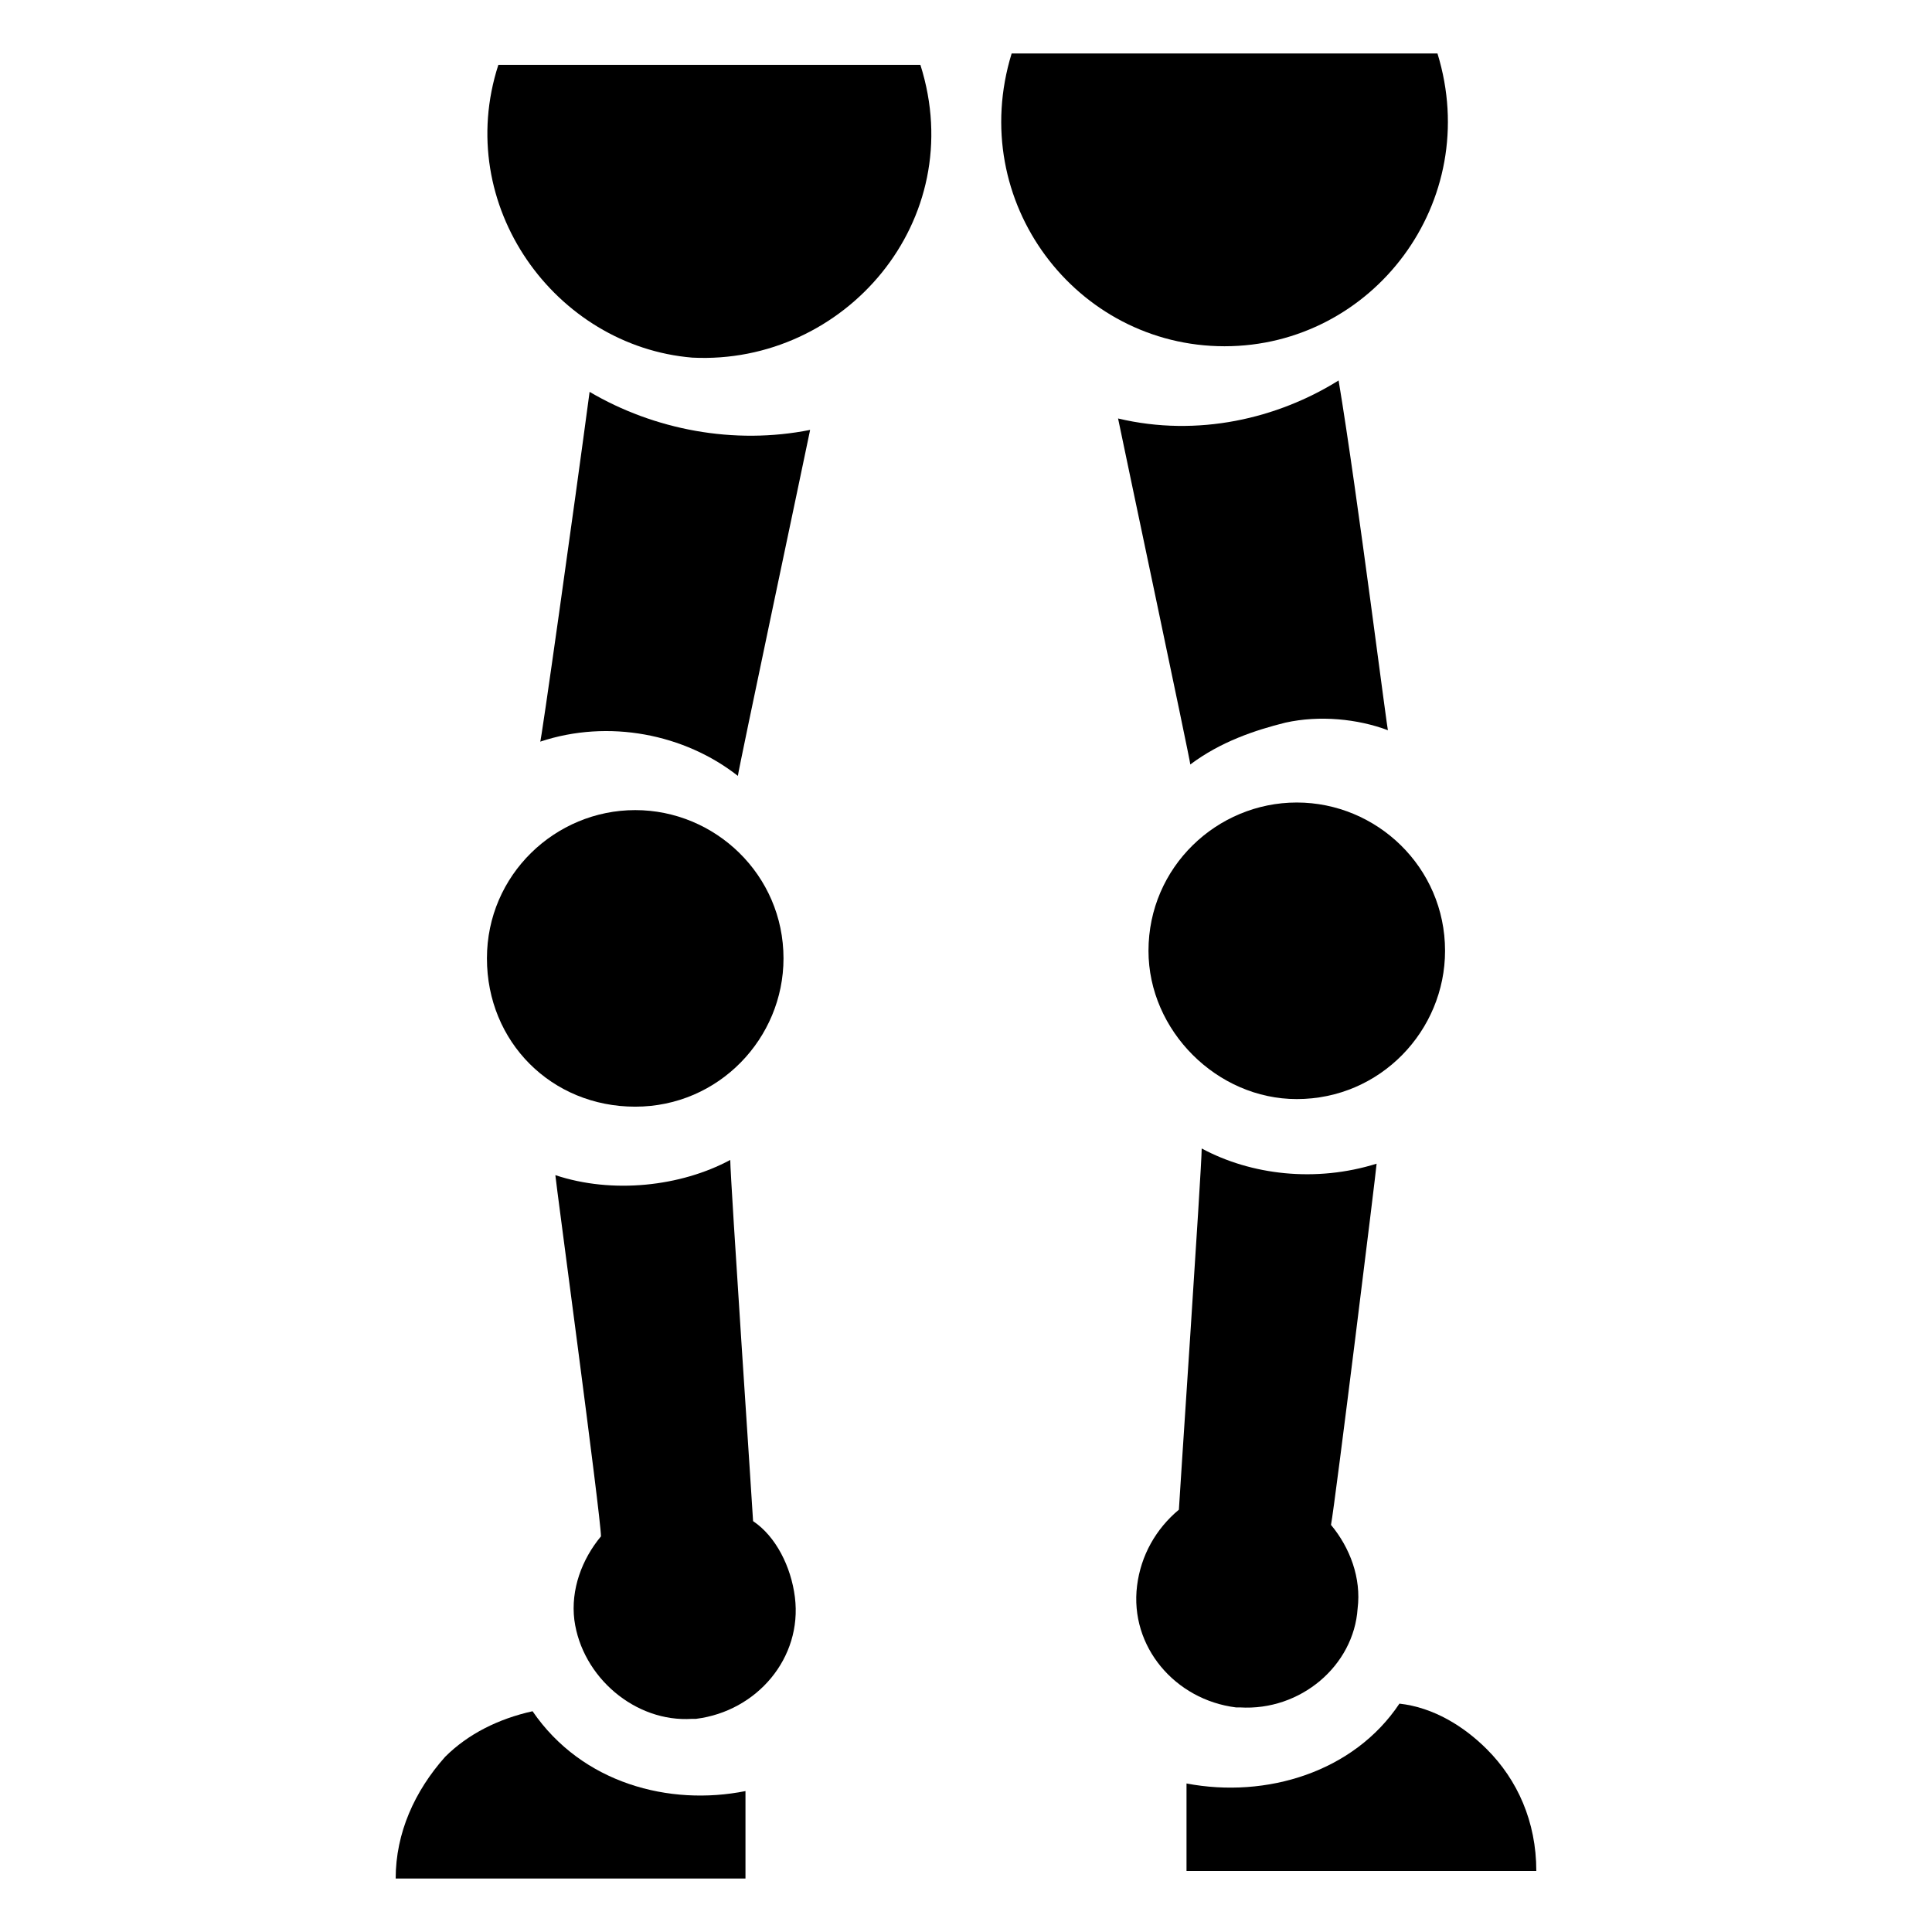 <?xml version="1.0" encoding="UTF-8"?>
<!-- Uploaded to: ICON Repo, www.iconrepo.com, Generator: ICON Repo Mixer Tools -->
<svg fill="#000000" width="800px" height="800px" version="1.1" viewBox="144 144 512 512" xmlns="http://www.w3.org/2000/svg">
 <g>
  <path d="m248.86 641.83h92.699v-23.176c-20.152 4.031-43.328-2.016-56.426-21.16-9.07 2.016-17.129 6.047-23.176 12.09-8.059 9.07-13.098 20.152-13.098 32.246z"/>
  <path d="m300.25 247.85c-4.031 30.23-13.098 94.715-13.098 92.699 18.137-6.047 38.289-2.016 52.395 9.07 0-1.008 18.137-86.656 19.145-91.691-20.152 4.027-41.312 0-58.441-10.078z"/>
  <path d="m312.34 437.28c22.168 0 39.297-18.137 39.297-39.297 0-22.168-18.137-39.297-39.297-39.297-21.16 0-39.297 17.129-39.297 39.297s17.129 39.297 39.297 39.297z"/>
  <path d="m327.45 599.51h1.008c16.121-2.016 28.215-16.121 26.199-32.242-1.008-8.062-5.039-16.121-11.082-20.152 0-1.008-6.047-90.688-6.047-95.723-13.098 7.055-31.234 9.07-46.352 4.031 0 1.008 12.09 90.688 12.09 95.723-5.039 6.047-8.062 14.105-7.055 22.168 2.019 15.109 16.125 27.203 31.238 26.195z"/>
  <path d="m387.91 161.19h-111.84c-12.09 37.281 15.113 74.562 51.387 77.586 40.305 2.016 73.559-36.273 60.457-77.586z"/>
  <path d="m538.04 607.57c-6.047-6.047-14.105-11.082-23.176-12.09-12.09 18.137-35.266 25.191-56.426 21.16v23.176h92.699c0-13.102-5.039-24.184-13.098-32.246z"/>
  <path d="m440.3 254.9c1.008 5.039 19.145 90.688 19.145 91.691 8.062-6.047 17.129-9.07 25.191-11.082 9.07-2.016 19.145-1.008 27.207 2.016 0 2.016-8.062-62.473-13.098-92.699-16.125 10.074-37.285 15.113-58.445 10.074z"/>
  <path d="m448.36 395.97c0 21.16 18.137 39.297 39.297 39.297 22.168 0 39.297-18.137 39.297-39.297 0-22.168-18.137-39.297-39.297-39.297s-39.297 17.129-39.297 39.297z"/>
  <path d="m471.54 596.48h1.008c16.121 1.008 30.23-11.082 31.234-26.199 1.008-8.062-2.016-16.121-7.055-22.168 1.008-5.039 12.09-94.715 12.09-95.723-16.121 5.039-33.25 3.023-46.352-4.031 0 5.039-6.047 94.715-6.047 95.723-6.047 5.039-10.078 12.09-11.082 20.152-2.012 16.125 10.082 30.23 26.203 32.246z"/>
  <path d="m468.52 235.76c39.297 0 68.52-38.289 56.426-77.586h-112.85c-12.09 39.297 17.129 77.586 56.426 77.586z"/>
 </g>
</svg>